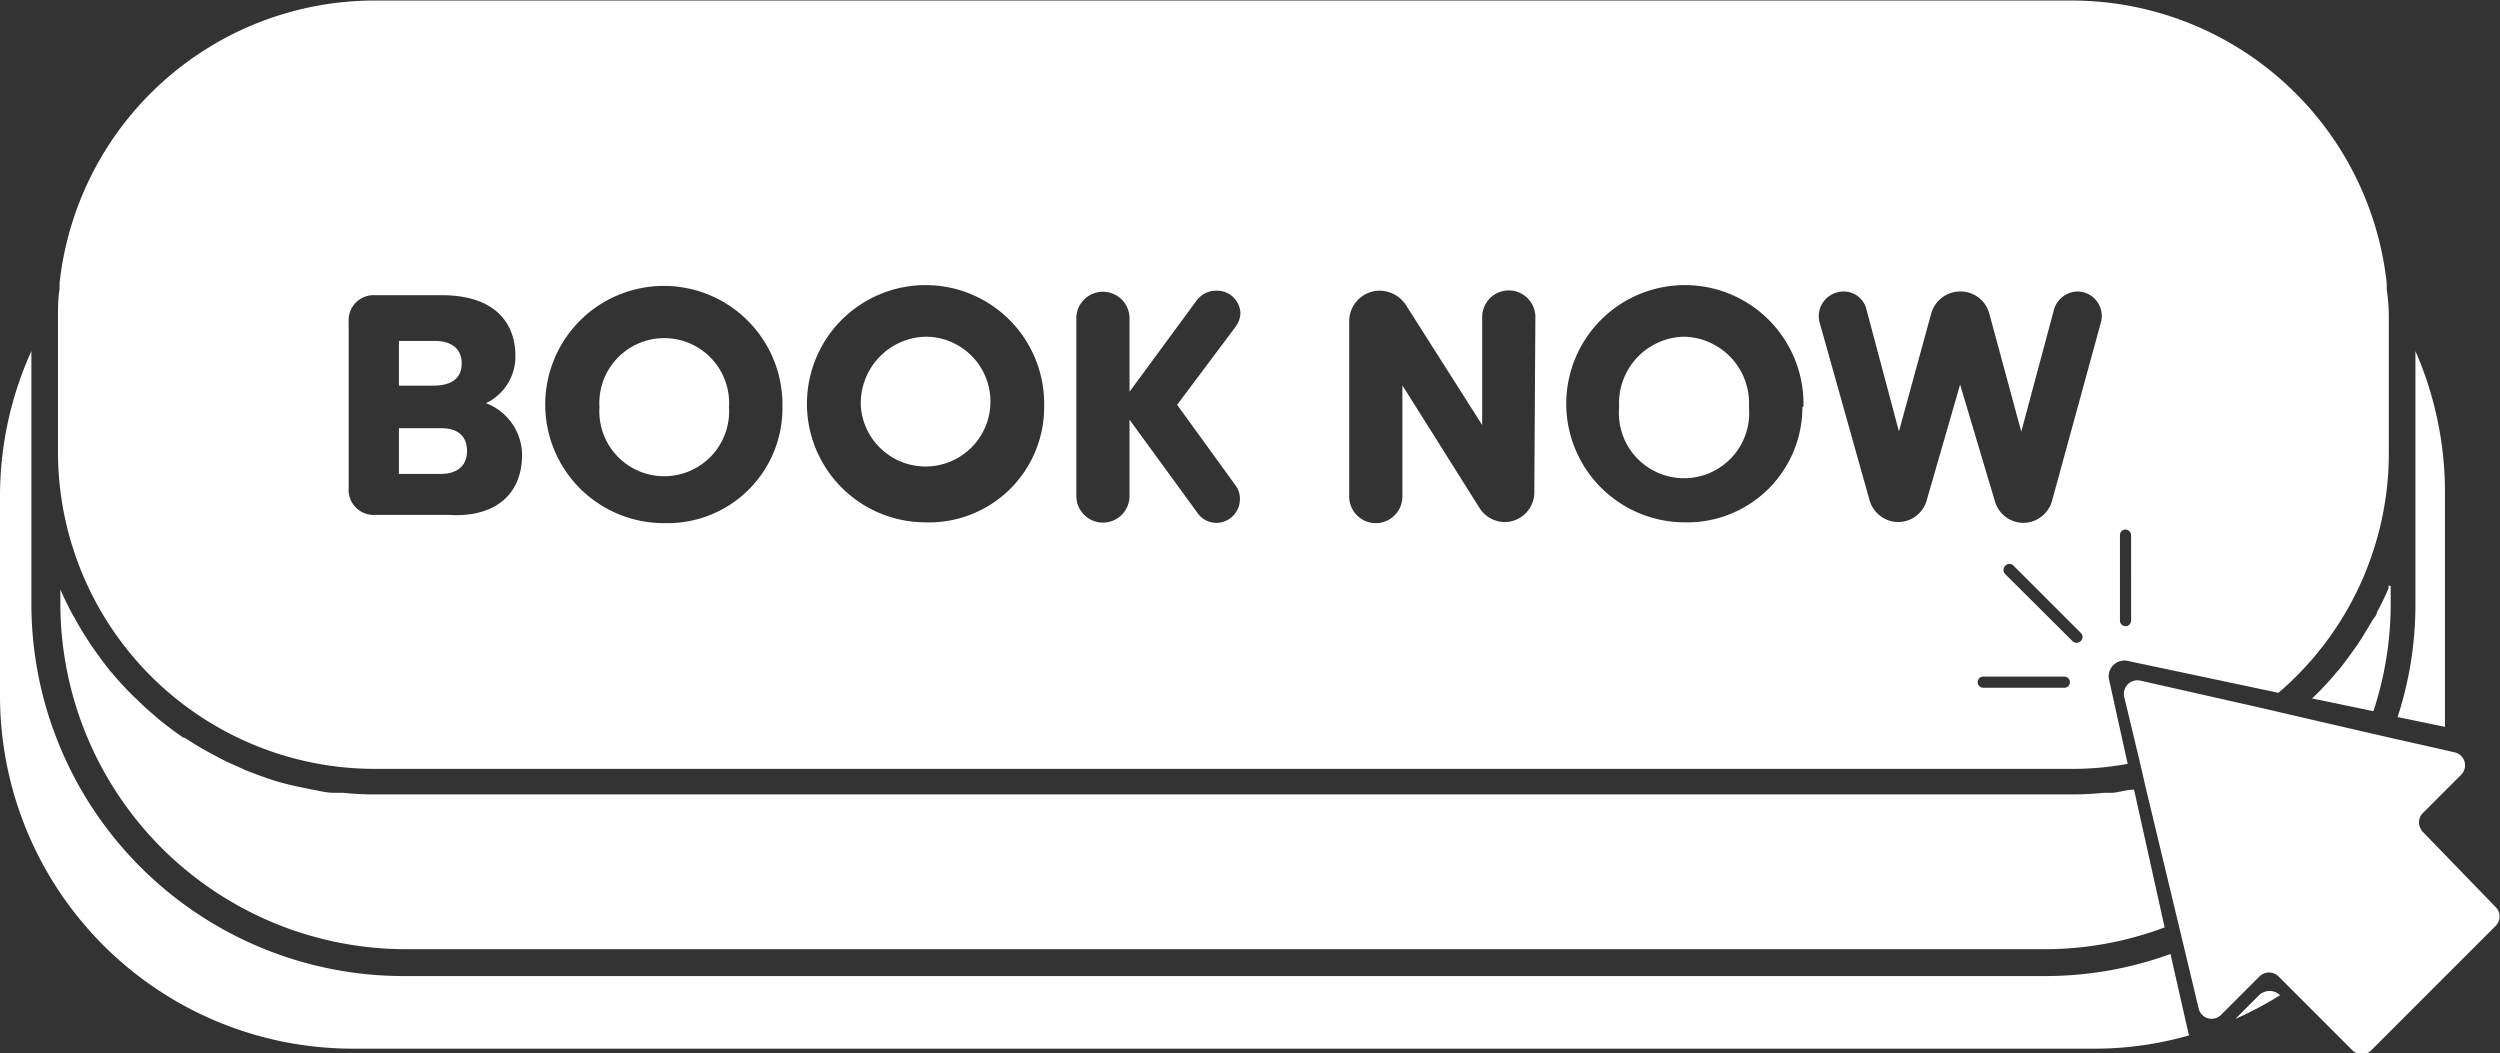<?xml version="1.0" encoding="UTF-8" standalone="no"?><svg xmlns="http://www.w3.org/2000/svg" xmlns:xlink="http://www.w3.org/1999/xlink" fill="#ffffff" height="39.6" preserveAspectRatio="xMidYMid meet" version="1" viewBox="4.0 34.9 94.0 39.6" width="94" zoomAndPan="magnify"><rect x="4.0" y="34.9" width="94.0" height="39.6" fill="#333333" stroke="none"/><g data-name="DOWN TEXT + CURSOR" id="change1_2"><path d="M94.82,48.1v9.51a13.6,13.6,0,0,1-.67,4.25l1.78.37c0-.38,0-.76,0-1.15V53.53A13.24,13.24,0,0,0,94.82,48.1Zm-5.9,24.24-.87.87a12.82,12.82,0,0,0,1.68-.89A.57.57,0,0,0,88.92,72.34Zm-2.63,1.43-.68-3a13.77,13.77,0,0,1-4.74.83H19.13A14,14,0,0,1,5.18,57.61V48.1A13.24,13.24,0,0,0,4,53.53v7.55A13.27,13.27,0,0,0,17.28,74.33H82.72a12.87,12.87,0,0,0,3.59-.5S86.3,73.79,86.29,73.77Zm7.52-16.86,0,.11c-.13.31-.28.61-.44.91,0,.1-.11.2-.17.3s-.28.48-.43.71-.11.18-.18.27c-.21.3-.43.6-.66.89l-.06.06a10.13,10.13,0,0,1-.7.77,2.61,2.61,0,0,1-.24.23h0l2.31.48a12.85,12.85,0,0,0,.65-4v-.7Zm-9.57,7.68c-.26,0-.53.09-.79.12l-.35,0a11.71,11.71,0,0,1-1.19.06H18.09a11.71,11.71,0,0,1-1.19-.06l-.35,0c-.28,0-.57-.08-.85-.13l-.34-.07a10.65,10.65,0,0,1-1.08-.27h0c-.36-.12-.72-.25-1.07-.39l-.3-.14q-.39-.16-.75-.36l-.3-.16a10.47,10.47,0,0,1-.91-.55l-.05,0c-.31-.21-.61-.44-.9-.67l-.24-.21a8.09,8.09,0,0,1-.61-.56,2.61,2.61,0,0,1-.24-.23,10.13,10.13,0,0,1-.7-.77l-.06-.06c-.23-.29-.45-.59-.66-.89-.07-.09-.12-.18-.18-.27s-.3-.47-.43-.71-.12-.2-.17-.3c-.16-.3-.31-.6-.44-.91l0-.11v.7a13,13,0,0,0,13,12.94H80.87a12.81,12.81,0,0,0,4.52-.82Zm13.59,5.13-4.67,4.67a.5.5,0,0,1-.71,0l-2.78-2.78a.51.51,0,0,0-.71,0l-1.45,1.45a.5.5,0,0,1-.84-.24l-.55-2.3-.24-1-1.2-5-.23-1-.58-2.42a.51.51,0,0,1,.6-.61l4.43,1,1.25.29,2.72.63,1,.23,2,.45.43.1a.5.5,0,0,1,.24.84l-1.44,1.44a.49.49,0,0,0-.07.61.23.23,0,0,0,.07.1L97.83,69A.5.5,0,0,1,97.83,69.72Z"/></g><g id="change1_1"><path d="M31.41,50.21a2.44,2.44,0,1,1-4.87,0,2.44,2.44,0,1,1,4.87,0Zm7.38-2.65a2.5,2.5,0,0,0-2.42,2.65,2.44,2.44,0,1,0,2.42-2.65Zm28.51,0a2.5,2.5,0,0,0-2.42,2.65,2.45,2.45,0,1,0,4.88,0A2.5,2.5,0,0,0,67.3,47.56ZM20.59,51H19v1.72h1.56c.65,0,1-.32,1-.86S21.24,51,20.59,51Zm73.23-4.13v5.08a11.87,11.87,0,0,1-4.15,9L84,59.75a.59.59,0,0,0-.7.7L84,63.62a11.45,11.45,0,0,1-2.12.19H18.09A11.92,11.92,0,0,1,6.18,51.91V46.83c0-.36,0-.71.06-1.06l0-.23A11.92,11.92,0,0,1,18.09,34.92H81.91A11.92,11.92,0,0,1,93.74,45.54l0,.23C93.79,46.12,93.82,46.47,93.82,46.83ZM23.63,52a2.09,2.09,0,0,0-1.36-1.94,1.94,1.94,0,0,0,1.11-1.76c0-1.46-1-2.3-2.75-2.3H18.11a.94.94,0,0,0-1,1v6.26a.94.94,0,0,0,1,1h2.76C22.59,54.37,23.63,53.51,23.63,52Zm9.79-1.82A4.46,4.46,0,1,0,29,54.57,4.32,4.32,0,0,0,33.42,50.21Zm9.84,0a4.46,4.46,0,1,0-4.47,4.36A4.33,4.33,0,0,0,43.26,50.21Zm5-.06,2.21-2.95a.91.91,0,0,0,.17-.5.88.88,0,0,0-.92-.84.91.91,0,0,0-.75.4l-2.5,3.4V46.87a1,1,0,0,0-1-1,1,1,0,0,0-1,1v6.68a1,1,0,0,0,1,1,1,1,0,0,0,1-1V50.68L49,54.15a.87.87,0,0,0,.74.41.89.89,0,0,0,.88-.9.81.81,0,0,0-.15-.49Zm13.47-3.3a1,1,0,0,0-2,0v4.06l-2.86-4.5a1.19,1.19,0,0,0-1-.55A1.15,1.15,0,0,0,54.73,47v6.57a1,1,0,0,0,2,0V49.39L59.63,54a1.14,1.14,0,0,0,.95.53,1.12,1.12,0,0,0,1.11-1.12Zm10.08,3.36a4.46,4.46,0,1,0-4.47,4.36A4.33,4.33,0,0,0,71.77,50.21ZM81.83,60.55a.21.21,0,0,0-.21-.21H78.57a.21.21,0,1,0,0,.42h3.05a.21.21,0,0,0,.21-.21Zm.41-1.85-2.53-2.53a.21.21,0,0,0-.31,0,.22.22,0,0,0,0,.32L81.92,59a.22.22,0,0,0,.32,0A.21.21,0,0,0,82.24,58.7Zm-.11-12.84a.94.94,0,0,0-.9.68L80,51.13,78.8,46.7a1.12,1.12,0,0,0-1.09-.84,1.13,1.13,0,0,0-1.1.84L75.4,51.12l-1.22-4.58a.88.88,0,0,0-.88-.68A.93.93,0,0,0,72.41,47l1.88,6.69a1.13,1.13,0,0,0,1.09.84,1.12,1.12,0,0,0,1.07-.84l1.25-4.33L79,53.72a1.12,1.12,0,0,0,1.07.84,1.13,1.13,0,0,0,1.09-.84L83,47A.92.92,0,0,0,82.13,45.86Zm2,9.17a.22.22,0,0,0-.21-.22.21.21,0,0,0-.21.22v3.2a.21.21,0,0,0,.36.15.23.23,0,0,0,.06-.15ZM21.36,48.56c0-.54-.38-.84-1-.84H19V49.4h1.29C21,49.4,21.36,49.11,21.36,48.56Z"/></g></svg>